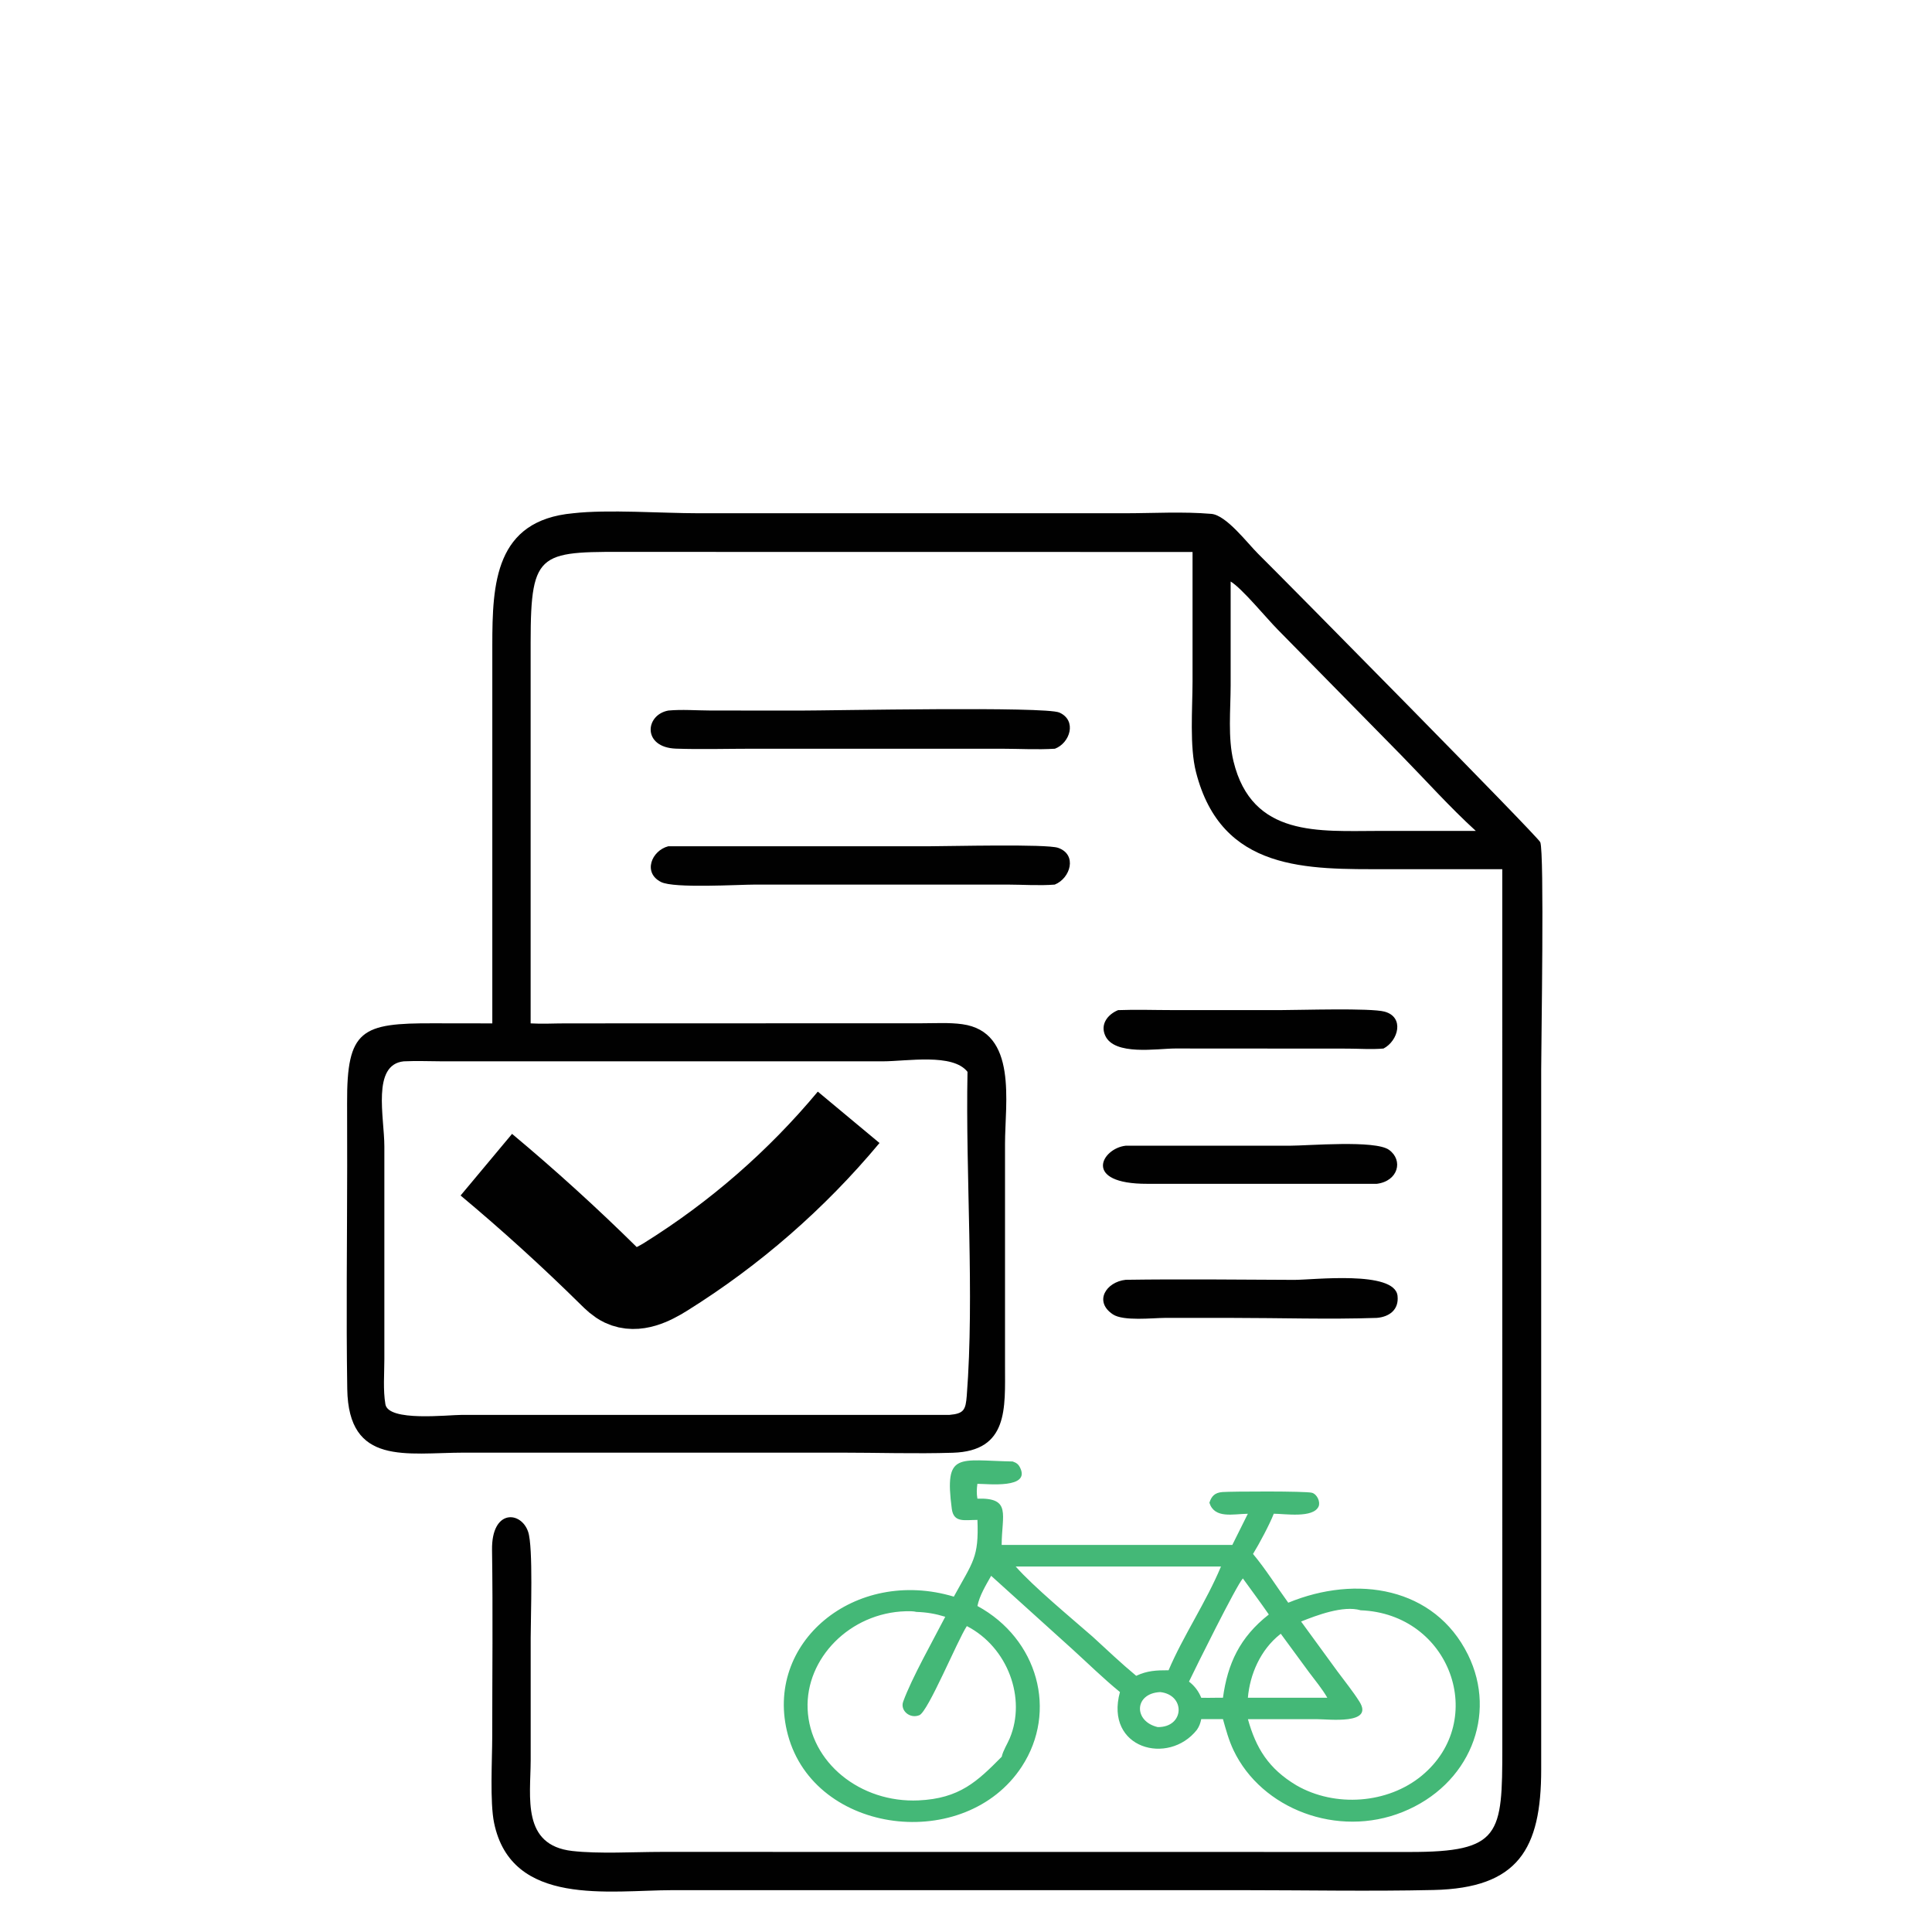 <?xml version="1.0" encoding="UTF-8"?>
<svg id="Layer_1" xmlns="http://www.w3.org/2000/svg" version="1.1" viewBox="0 0 500 500">
  <!-- Generator: Adobe Illustrator 29.5.1, SVG Export Plug-In . SVG Version: 2.1.0 Build 141)  -->
  <defs>
    <style>
      .st0 {
        fill: #010101;
      }

      .st1 {
        fill: #44b877;
      }

      .st2 {
        fill: none;
        stroke: #010101;
        stroke-miterlimit: 10;
        stroke-width: 20.78px;
      }
    </style>
  </defs>
  <g>
    <path class="st0" d="M127.41,264.86v-97.88c0-16.02.72-32.31,20.91-34.15,8.95-1.03,22.98,0,32.49,0h110.15c7.42,0,15.17-.47,22.54.16,3.88.33,9.33,7.59,12.09,10.32,7.23,7.16,72.44,73.19,73.03,74.65,1.09,2.67.24,51.86.24,58.79v181.2c0,20.6-5.96,30.69-27.86,31.18-16.64.37-33.36.04-50.01.04h-146.86c-16.43.02-41.74,4.4-46.26-17.41-1.11-5.37-.49-16.39-.48-22.29,0-16.11.19-32.24-.05-48.35-.15-10.66,7.54-10.09,9.35-4.67,1.33,3.97.65,21.92.65,27.45v31.77c-.04,9.48-2.35,21.86,10.75,23.36,6.94.79,15.94.24,23.08.24l193.67.02c23.61.02,23.95-4.49,23.96-27.03v-20.66s-.01-206.66-.01-206.66h-29.94c-20.49.02-42.72.7-49.32-25.1-1.7-6.62-.91-16.46-.9-23.44v-33.55s-143.59-.02-143.59-.02c-25.32-.02-27.71-.95-27.71,23.39v98.63c2.96.18,5.99,0,8.95,0l92.45-.03c3.39,0,6.93-.22,10.29.24,14.43,1.98,11.07,20.41,11.08,30.95v57.39c0,11.03.94,22.12-13.51,22.57-9.7.3-19.52-.03-29.24-.03h-97.14c-15.1.02-30.03,3.49-30.34-16.48-.3-19.2-.03-38.45-.02-57.66l-.02-16.3c-.09-19.08,3.7-20.74,22.4-20.67l15.19.02ZM318.49,150.5v26.96c-.01,6.26-.75,13.5.74,19.58,4.81,19.71,22.18,18.01,37.6,18h25.11c-6.73-6.14-12.91-13.05-19.28-19.56l-32.07-32.63c-2.76-2.8-9.27-10.7-12.1-12.35ZM104.5,274.67c-8.34.85-5.03,14.48-5.03,22v55.08c0,3.77-.36,7.95.27,11.67.77,4.57,16.12,2.75,19.83,2.75h126.18c3.73-.33,4.16-1.32,4.45-4.98,2.02-26.15-.34-56.98.19-83.8-3.79-4.87-15.62-2.73-21.95-2.72h-113.85c-3.34-.01-6.74-.16-10.08,0Z"/>
    <path class="st0" d="M272.98,193.77c-4.5.28-9.17.01-13.69,0h-64.76c-6.51,0-13.09.2-19.59-.02-8.71-.31-8.06-8.74-1.98-9.86,3.51-.33,7.31-.02,10.86-.01l22.99.02c8.49,0,63.69-1.13,67.36.51,4.6,2.05,2.77,7.88-1.18,9.37Z"/>
    <path class="st0" d="M272.98,228.93c-3.99.32-8.23.01-12.24,0h-65.28c-4.4,0-21,1.03-24.37-.66-4.79-2.4-2.47-8.14,1.87-9.26h67.7c5.02,0,30.17-.64,33.18.41,5.03,1.76,3.19,7.87-.85,9.5Z"/>
    <path class="st0" d="M358.05,271.36c-3.01.27-6.25.03-9.29.02l-44.61-.03c-4.62,0-15.83,1.95-18.15-3.4-1.27-2.92.68-5.42,3.36-6.53,4.64-.18,9.36-.01,14.01-.01h28.23c4.74,0,23.1-.59,26.73.4,5.24,1.43,3.52,7.58-.28,9.55Z"/>
    <path class="st0" d="M356.32,306.37h-59.38c-16.94.05-11.84-9.18-5.61-9.86h42.4c4.83,0,22.18-1.52,25.75,1.07,3.75,2.72,2.37,8.09-3.16,8.79Z"/>
    <path class="st0" d="M356.32,341.07c-12.42.42-25.01,0-37.45,0h-17.43c-3.19.02-10.71.89-13.42-.91-5-3.32-1.78-8.4,3.31-8.95,14.52-.21,29.09-.04,43.61.02,4.82.02,26.01-2.53,26.74,4.13.4,3.63-2.16,5.44-5.36,5.71Z"/>
  </g>
  <path class="st1" d="M252.96,384.01c2.86.02,13.69,1.29,11.06-4.14-.44-.91-.93-1.29-1.94-1.64-14.05-.26-17.72-2.65-15.76,12.24.49,3.69,3.27,2.88,6.64,2.88.39,9.77-1.14,10.77-6.11,19.86-25.59-7.69-49.36,11.92-42.94,35.78,6.99,25.95,45.9,30.58,60.53,8.2,9.34-14.29,4.19-33.04-11.48-41.56.52-2.67,2.19-5.4,3.55-7.81l21.04,19.01c4.06,3.69,8.02,7.59,12.29,11.07-4.01,14.66,12.55,19.12,19.92,9.77.62-.89.91-1.75,1.12-2.76h5.62c.77,2.74,1.5,5.46,2.74,8.06,7.26,15.22,26.93,22.74,43.75,15.98,17.28-6.94,24.65-25.09,16.91-40.74-8.64-17.45-28.76-20.74-46.5-13.43-3.04-4.18-5.79-8.63-9.12-12.62,1.61-2.61,4.32-7.69,5.37-10.41,2.8,0,10.18,1.21,11.59-1.86.53-1.15-.35-3.18-1.7-3.56-1.62-.46-20.93-.36-23.17-.19-1.98.15-2.84,1.07-3.38,2.77,1.33,4.21,6.16,2.89,9.95,2.85l-4.02,8.07h-59.69c.03-7.85,2.59-12.26-6.28-11.98-.23-1.35-.19-2.49,0-3.84ZM306.79,405.41h9.2c-3.89,9.32-9.77,17.92-13.56,26.85-3.17,0-5.51.09-8.38,1.44-3.9-3.23-7.56-6.73-11.28-10.13-5.52-4.83-15.3-12.92-19.91-18.16h43.93ZM321.65,408.49c2.24,3.1,4.55,6.2,6.72,9.34-7.53,5.9-10.67,12.74-11.87,21.55h-2.04c-1.19,0-2.39.05-3.58,0-.66-1.63-1.69-3.06-3.17-4.18,1.63-3.42,12.22-24.81,13.94-26.7ZM352.09,416.74c23.3.86,33.15,28.47,15.89,42.78-8.81,7.3-22.47,8.3-32.49,2.51-7.22-4.32-10.45-9.64-12.53-17.11h17.87c3.07,0,14.78,1.48,11-4.52-1.7-2.7-3.8-5.27-5.71-7.86l-9.4-12.89c4.01-1.6,10.91-4.23,15.38-2.92ZM237.18,417.16c2.67.09,4.93.48,7.45,1.26-3.06,5.94-8.7,15.92-10.89,21.97-.82,2.26,1.7,4.51,4.19,3.5,2.27-.92,9.89-19.45,12.29-23.06,10.64,5.49,15.43,18.73,11.1,29.04-.67,1.59-1.7,3.11-2.08,4.78-6.35,6.42-10.92,10.8-21.5,11.29-15.07.7-28.15-9.81-28.73-23.66-.54-13.06,10.9-24.88,25.4-25.29.86-.02,1.94-.04,2.77.17ZM331.47,422.82l7.29,9.93c1.62,2.17,3.42,4.31,4.75,6.63h-20.56c.51-6,3.23-12.39,8.33-16.42l.18-.14ZM300.28,437.91c6.59.74,6.28,9.14-.66,9.06-6.33-1.48-6.13-8.76.66-9.06Z"/>
  <path class="st2" d="M125.86,301.42c10.98,9.17,21.58,18.8,31.76,28.85,1.02,1,2.06,2.03,3.35,2.64,3.66,1.73,7.91-.36,11.34-2.5,17.83-11.12,33.87-25.1,47.32-41.25"/>
</svg>
